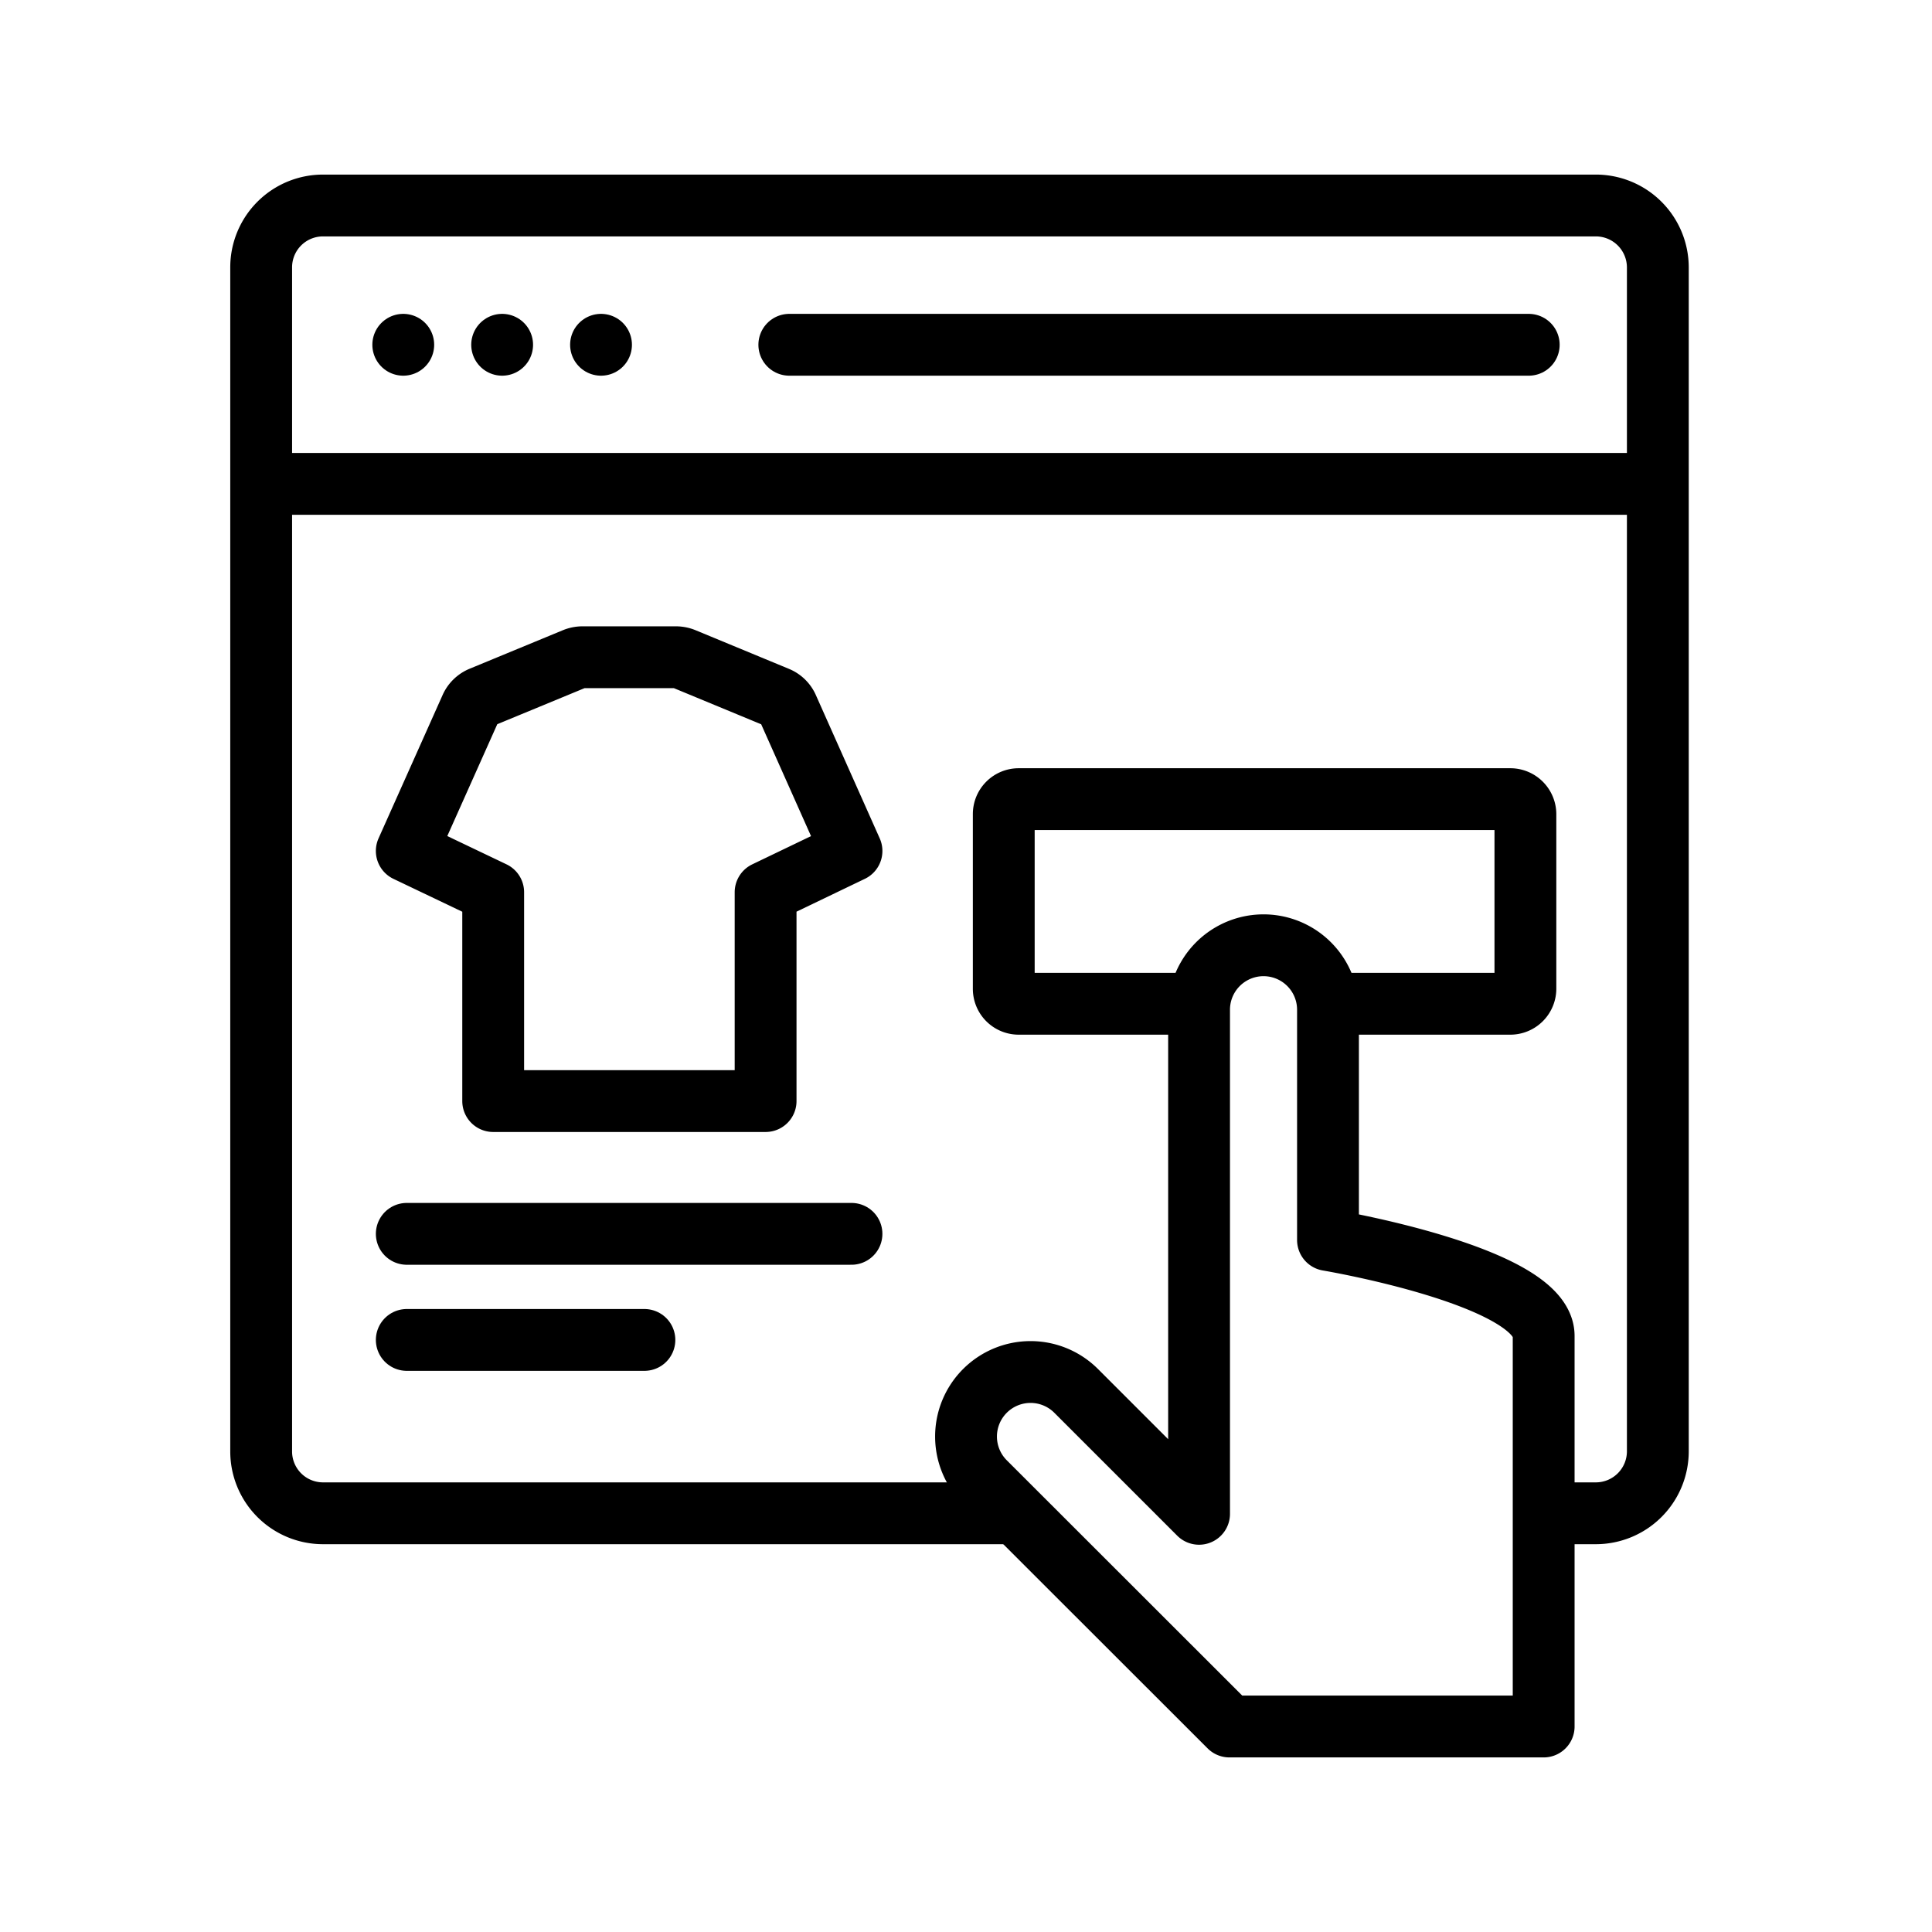 <svg xmlns="http://www.w3.org/2000/svg" xmlns:xlink="http://www.w3.org/1999/xlink" viewBox="0 0 110 110"><defs><style>.a,.c,.d,.e,.f,.g{fill:none;}.b{clip-path:url(#a);}.c,.d,.e,.f,.g{stroke:#000;stroke-width:3.52px;}.c,.e,.g{stroke-miterlimit:10;}.d,.f{stroke-linejoin:round;}.e,.f,.g{stroke-linecap:round;}.g{stroke-dasharray:0 5.63;}</style><clipPath id="a"><rect class="a" width="110" height="110"/></clipPath></defs><g class="b"><path class="c" d="M57.85,86.16H18.39a3.52,3.52,0,0,1-3.52-3.52V15.22a3.52,3.52,0,0,1,3.52-3.52H90.87a3.53,3.53,0,0,1,3.52,3.52V82.64a3.53,3.53,0,0,1-3.52,3.52h-3"/><path class="d" d="M70,98.3,56.08,84.39a3.67,3.67,0,1,1,5.19-5.2l7,7V57.49a3.67,3.67,0,0,1,7.34,0V70.6s12.28,2.06,12.28,5.46V98.3Z"/><line class="c" x1="14.87" y1="27.55" x2="94.39" y2="27.55"/><line class="e" x1="44.94" y1="19.63" x2="87.04" y2="19.63"/><path class="f" d="M28.08,50.84V62.69H43.59V50.8l4.89-2.35-3.65-8.19a1.11,1.11,0,0,0-.58-.55L38.91,37.5a1.2,1.2,0,0,0-.42-.08H33.16a1.2,1.2,0,0,0-.42.08l-5.35,2.21a1.13,1.13,0,0,0-.57.55l-3.66,8.19,4.92,2.35Z"/><path class="c" d="M68.24,57.15H58a.85.85,0,0,1-.85-.85V46.35A.85.85,0,0,1,58,45.5H86a.86.86,0,0,1,.85.85V56.3a.86.86,0,0,1-.85.85H75.58"/><line class="e" x1="23.16" y1="70.25" x2="48.48" y2="70.25"/><line class="e" x1="23.16" y1="76.29" x2="36.69" y2="76.29"/><line class="e" x1="22.96" y1="19.63" x2="22.96" y2="19.63"/><line class="g" x1="28.59" y1="19.63" x2="31.41" y2="19.63"/><line class="e" x1="34.22" y1="19.63" x2="34.22" y2="19.63"/></g></svg>